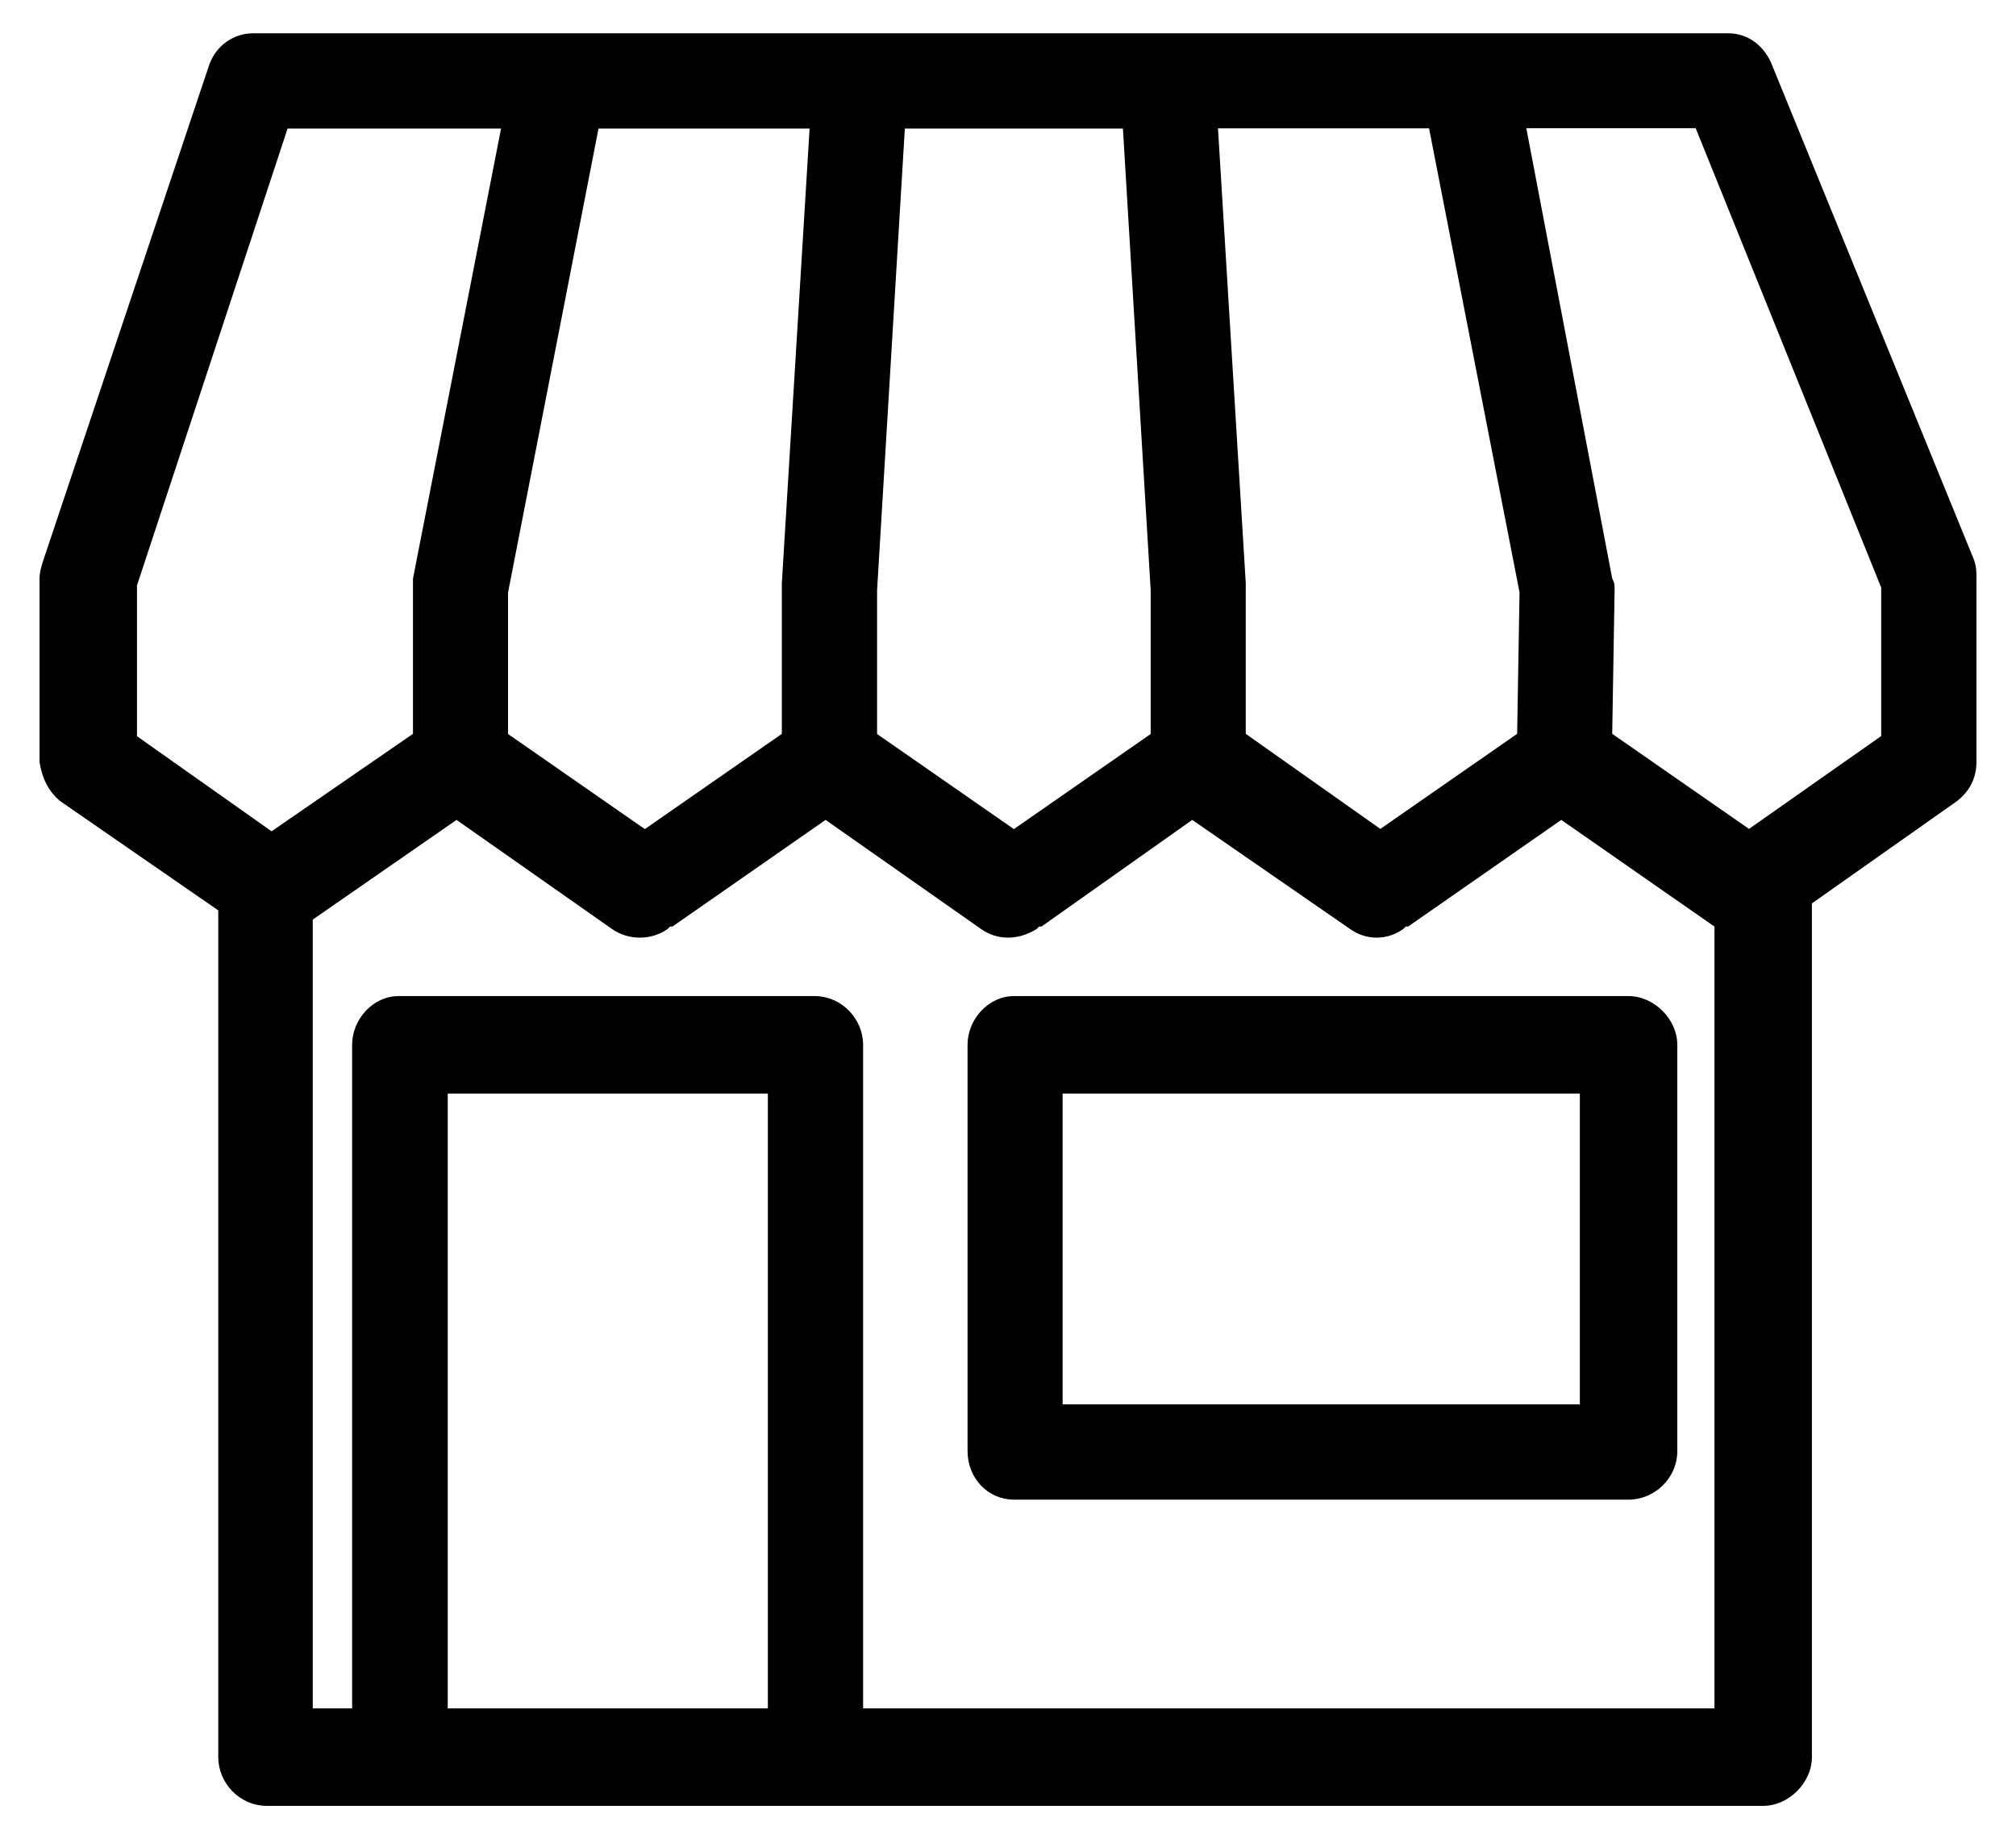 <?xml version="1.0" encoding="UTF-8"?>
<svg id="Layer_1" data-name="Layer 1" xmlns="http://www.w3.org/2000/svg" viewBox="0 0 109.64 100">
  <path d="M21.71,54.16h22.58c1.51,0,2.65,1.26,2.65,2.65v36.08h46.3v-42.51l-8.33-5.8-8.33,5.8h-.13l-.13.13c-.88.63-2.02.63-2.9,0l-8.58-5.93-8.2,5.8h-.13l-.13.13c-1.01.63-2.14.63-3.03,0l-8.45-5.93-8.33,5.8h-.13l-.13.13c-.88.63-2.14.63-3.03,0l-8.45-5.93-7.82,5.42v42.89h2.14v-36.08c0-1.39,1.14-2.65,2.52-2.65h0ZM66.24,6.98l1.51,24.72v8.2l7.32,5.17,7.44-5.17.13-7.69-4.92-25.23h-11.48ZM62.58,39.91v-7.82l-1.51-25.1h-11.86l-1.51,25.1v7.82l7.44,5.17,7.44-5.17ZM42.52,39.91v-8.2l1.51-24.72h-11.48l-4.92,25.23v7.69l7.44,5.17,7.44-5.17ZM83.01,6.98l4.67,24.47c.13.25.13.38.13.63l-.13,7.82,7.44,5.17,7.19-5.05v-8.07l-10.09-24.98h-9.21ZM22.46,39.91v-8.45l4.79-24.47h-11.61L7.45,31.83v8.2l7.32,5.17,7.69-5.3ZM96.39,3.58l10.97,26.87c.13.38.13.63.13,1.01v9.97c0,1.01-.5,1.77-1.26,2.27l-7.69,5.42v46.42c0,1.39-1.26,2.65-2.65,2.65H14.52c-1.51,0-2.65-1.26-2.65-2.65v-46.04l-8.58-5.93c-.63-.5-1.01-1.26-1.14-2.14h0v-9.97c0-.38.13-.76.25-1.13L11.36,3.58c.38-1.14,1.39-1.77,2.4-1.77h80.23c1.14,0,2.02.76,2.4,1.77h0ZM55.14,54.16h33.43c1.39,0,2.65,1.26,2.65,2.65v22.08c0,1.51-1.26,2.65-2.65,2.65h-33.43c-1.39,0-2.52-1.14-2.52-2.65v-22.08c0-1.39,1.14-2.65,2.52-2.65h0ZM85.92,59.46h-28.13v16.9h28.13v-16.9ZM41.76,59.46h-17.41v33.43h17.41v-33.43Z"/>
</svg>